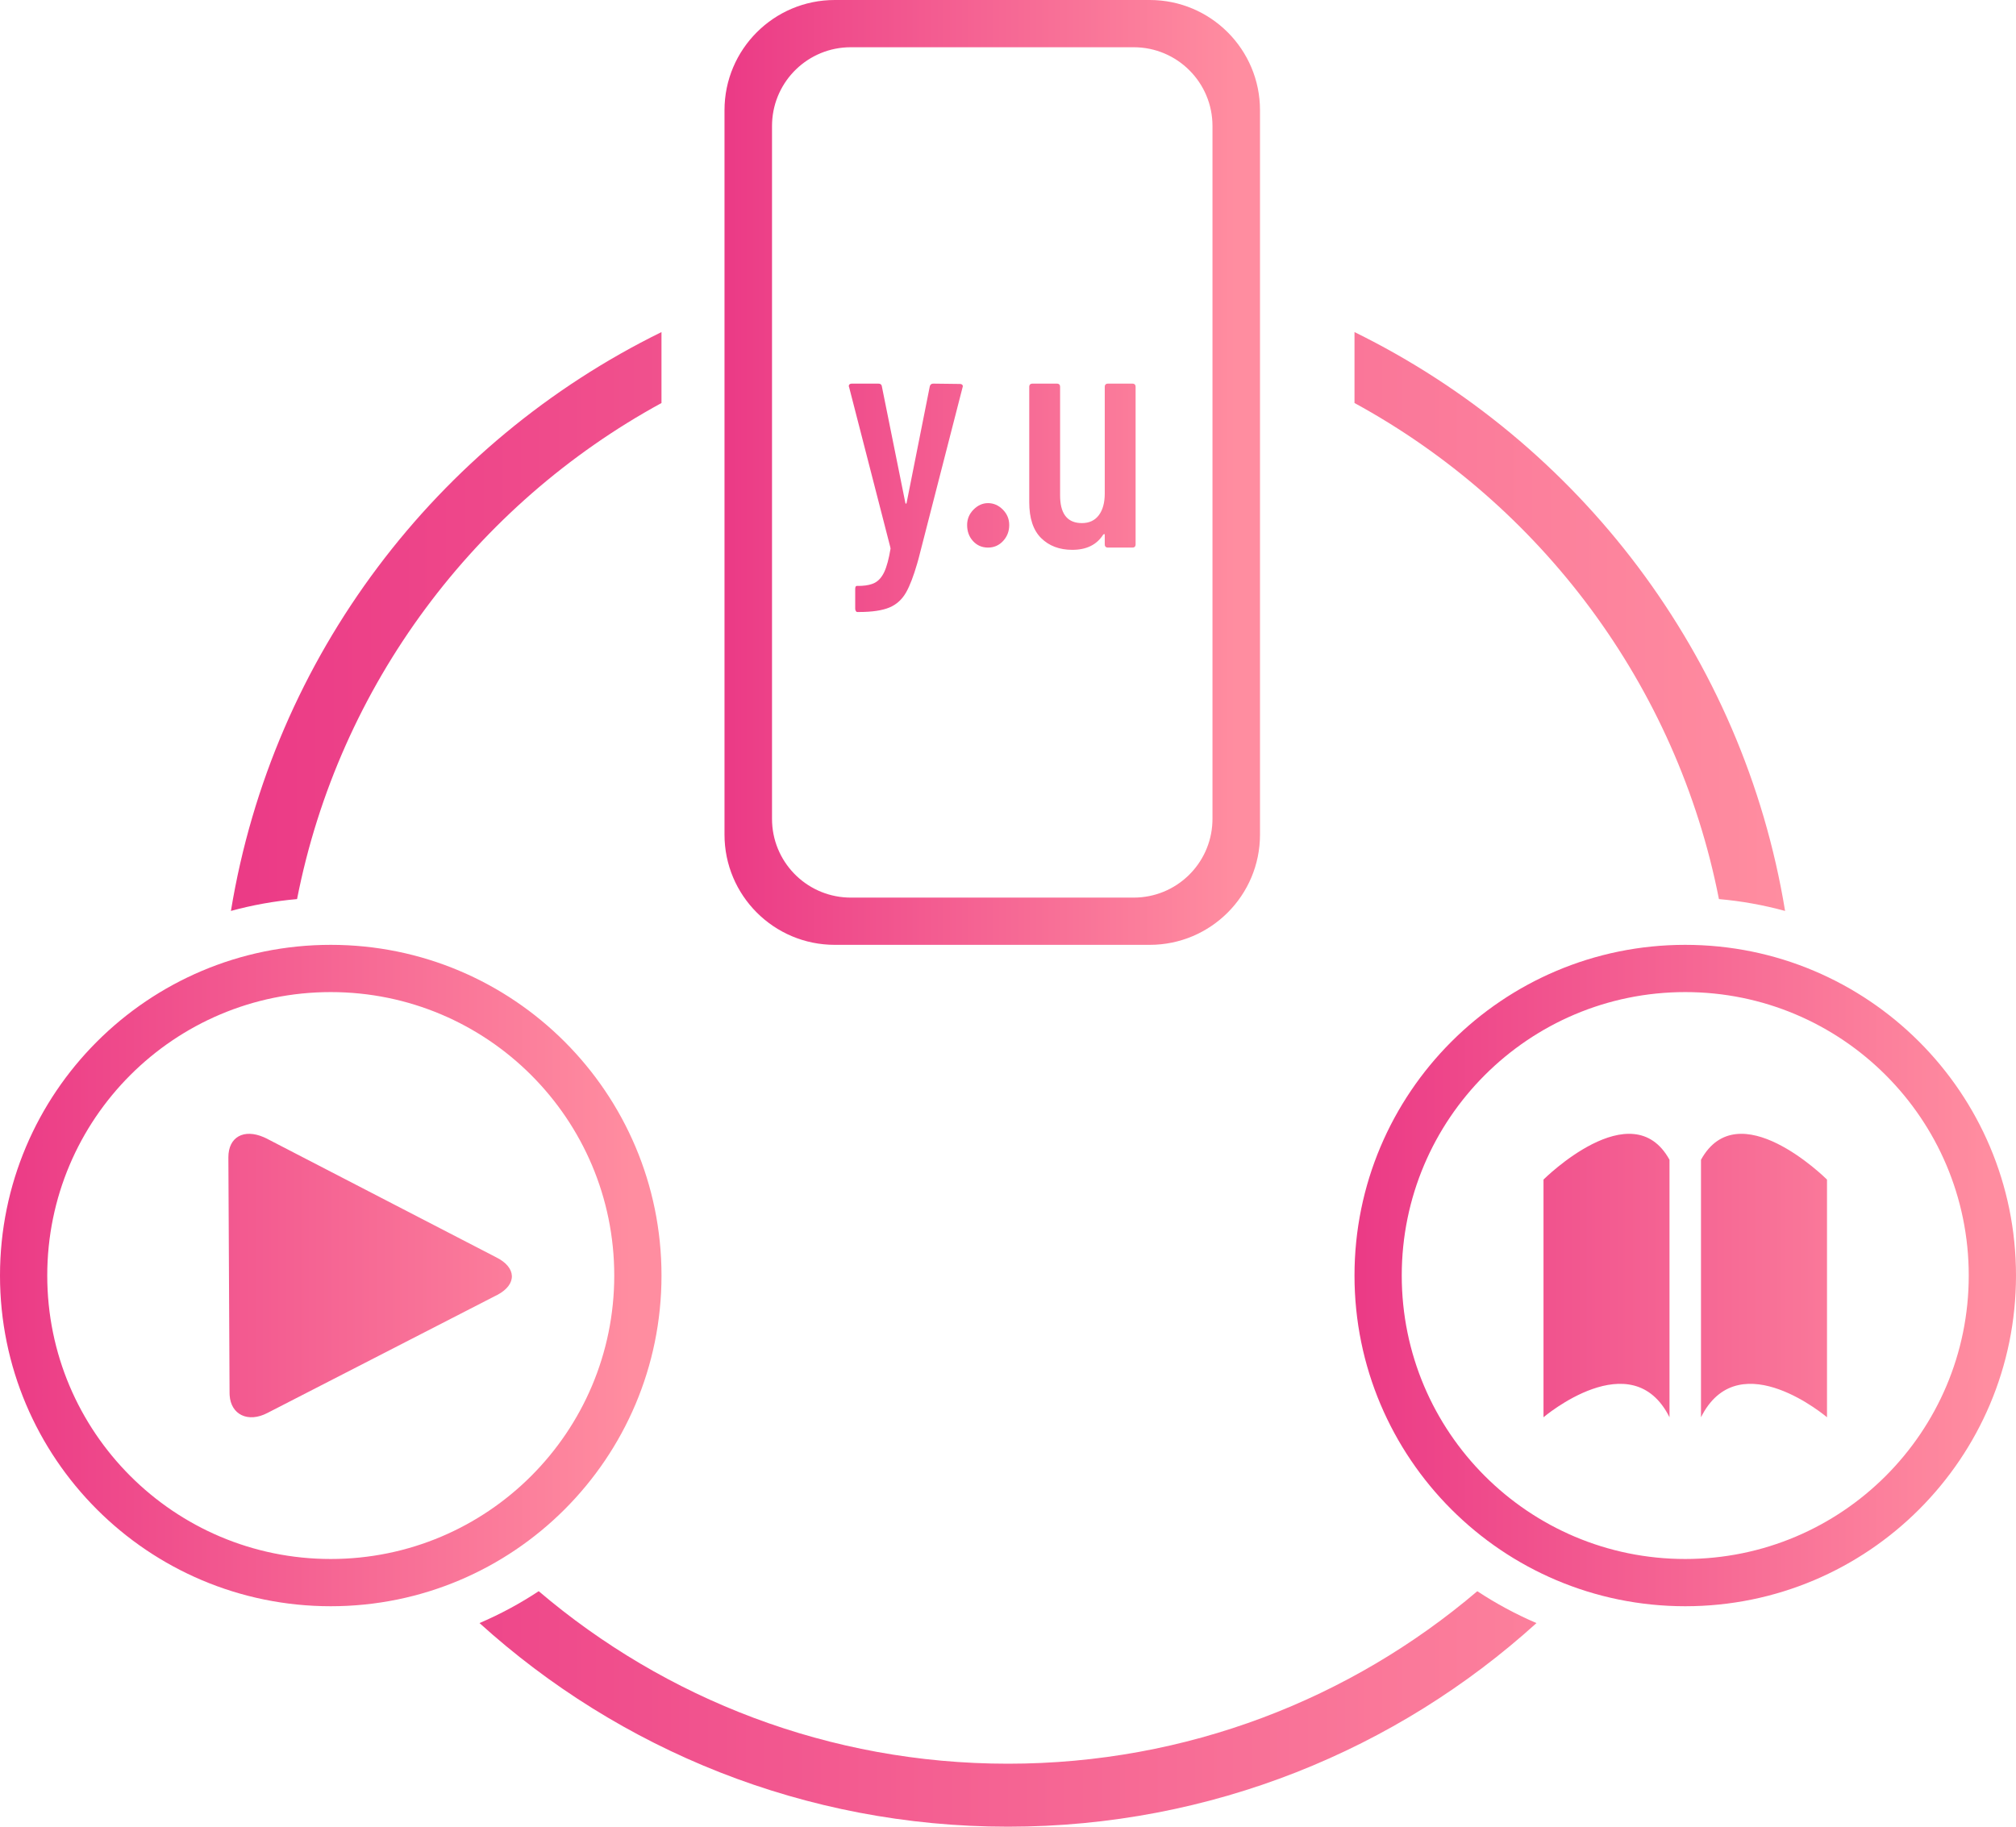 <?xml version="1.0" encoding="UTF-8"?>
<svg width="128px" height="116px" viewBox="0 0 128 116" version="1.1" xmlns="http://www.w3.org/2000/svg" xmlns:xlink="http://www.w3.org/1999/xlink">
    <title>entertainment_after</title>
    <defs>
        <linearGradient x1="-2.22044605e-14%" y1="50%" x2="100%" y2="50%" id="linearGradient-1">
            <stop stop-color="#EB3A86" offset="0%"></stop>
            <stop stop-color="#FF8DA0" offset="100%"></stop>
        </linearGradient>
        <linearGradient x1="0%" y1="50%" x2="95.659%" y2="50%" id="linearGradient-2">
            <stop stop-color="#EB3A86" offset="0%"></stop>
            <stop stop-color="#FF8DA0" offset="100%"></stop>
        </linearGradient>
        <linearGradient x1="0%" y1="50%" x2="95.659%" y2="50%" id="linearGradient-3">
            <stop stop-color="#EB3A86" offset="0%"></stop>
            <stop stop-color="#FF8DA0" offset="100%"></stop>
        </linearGradient>
    </defs>
    <g id="Page-1" stroke="none" stroke-width="1" fill="none" fill-rule="evenodd">
        <g id="03-2_1_singerunext_recorrection_desktop1440" transform="translate(-809, -1553)">
            <g id="section2" transform="translate(80, 1068)">
                <g id="Group-30" transform="translate(160, 295)">
                    <g id="right" transform="translate(484, 76)">
                        <g id="icon" transform="translate(82, 114)">
                            <path d="M37.204,101.044 C45.23,107.877 55.634,112 67,112 C78.366,112 88.77,107.877 96.797,101.046 C97.98,101.826 99.237,102.505 100.554,103.07 C91.683,111.105 79.913,116 67,116 C54.087,116 42.317,111.105 33.445,103.069 C34.764,102.505 36.021,101.826 37.204,101.044 Z M116.339,57.847 C114.983,57.476 113.579,57.221 112.139,57.094 C109.469,43.487 100.8,32.03 89,25.592 L89,21.088 C103.249,28.081 113.683,41.655 116.339,57.847 Z M44.999,21.088 L44.999,25.593 C33.199,32.031 24.531,43.487 21.861,57.094 C20.422,57.221 19.018,57.475 17.662,57.846 C20.317,41.655 30.751,28.081 44.999,21.088 Z" id="Combined-Shape" fill="url(#linearGradient-1)"></path>
                            <path d="M76,0 C79.866,-7.10171439e-16 83,3.134 83,7 L83,53 C83,56.866 79.866,60 76,60 L56,60 C52.134,60 49,56.866 49,53 L49,7 C49,3.134 52.134,7.10171439e-16 56,0 L76,0 Z M74.983,3 L57.017,3 C54.328,3 52.135,5.122 52.022,7.783 L52.017,8 L52.017,52 C52.017,54.689 54.139,56.882 56.8,56.995 L57.017,57 L74.983,57 C77.672,57 79.865,54.878 79.978,52.217 L79.983,52 L79.983,8 C79.983,5.239 77.744,3 74.983,3 Z M58.768,24.361 L58.842,24.369 C58.932,24.388 58.982,24.447 58.993,24.545 L58.993,24.545 L60.482,31.93 L60.495,31.964 C60.504,31.982 60.514,31.991 60.523,31.991 C60.536,31.991 60.55,31.97 60.563,31.93 L60.563,31.93 L62.032,24.545 L62.054,24.479 C62.091,24.401 62.159,24.361 62.257,24.361 L62.257,24.361 L63.95,24.382 L64.012,24.389 C64.05,24.398 64.08,24.416 64.103,24.443 C64.137,24.484 64.14,24.539 64.113,24.607 L64.113,24.607 L61.318,35.489 L61.232,35.793 C61.002,36.583 60.773,37.183 60.543,37.595 C60.285,38.059 59.928,38.386 59.472,38.577 C59.016,38.768 58.367,38.864 57.524,38.864 L57.524,38.864 L57.422,38.864 L57.395,38.857 C57.376,38.848 57.358,38.83 57.34,38.802 C57.313,38.761 57.299,38.714 57.299,38.659 L57.299,38.659 L57.299,37.411 L57.303,37.338 C57.314,37.25 57.347,37.207 57.401,37.207 L57.401,37.207 L57.503,37.207 L57.713,37.201 C58.051,37.183 58.324,37.12 58.534,37.013 C58.785,36.883 58.989,36.651 59.146,36.317 C59.302,35.983 59.435,35.489 59.543,34.834 L59.543,34.834 L59.523,34.732 L56.912,24.586 L56.891,24.525 L56.9,24.466 C56.921,24.396 56.987,24.361 57.095,24.361 L57.095,24.361 L58.768,24.361 Z M70.104,24.361 L70.166,24.367 C70.261,24.386 70.308,24.452 70.308,24.566 L70.308,24.566 L70.308,31.459 L70.312,31.649 C70.361,32.695 70.822,33.218 71.695,33.218 C72.157,33.218 72.514,33.051 72.766,32.717 C73.018,32.383 73.143,31.923 73.143,31.336 L73.143,31.336 L73.143,24.566 L73.149,24.503 C73.168,24.409 73.234,24.361 73.347,24.361 L73.347,24.361 L74.898,24.361 L74.96,24.367 C75.055,24.386 75.102,24.452 75.102,24.566 L75.102,24.566 L75.102,34.568 L75.096,34.631 C75.077,34.725 75.011,34.773 74.898,34.773 L74.898,34.773 L73.347,34.773 L73.285,34.767 C73.191,34.748 73.143,34.682 73.143,34.568 L73.143,34.568 L73.143,33.975 L73.14,33.941 C73.135,33.923 73.126,33.914 73.113,33.914 C73.092,33.914 73.069,33.927 73.041,33.955 C72.633,34.595 71.981,34.916 71.083,34.916 C70.267,34.916 69.607,34.667 69.104,34.169 C68.601,33.672 68.349,32.911 68.349,31.889 L68.349,31.889 L68.349,24.566 L68.355,24.503 C68.374,24.409 68.44,24.361 68.553,24.361 L68.553,24.361 L70.104,24.361 Z M65.731,31.95 C66.085,31.95 66.398,32.086 66.67,32.359 C66.942,32.632 67.078,32.959 67.078,33.341 C67.078,33.736 66.949,34.074 66.69,34.353 C66.432,34.633 66.112,34.773 65.731,34.773 C65.351,34.773 65.034,34.636 64.783,34.364 C64.531,34.091 64.405,33.75 64.405,33.341 C64.405,32.959 64.541,32.632 64.813,32.359 C65.085,32.086 65.391,31.95 65.731,31.95 Z" id="Combined-Shape" fill="url(#linearGradient-2)"></path>
                            <path d="M24,60 C35.598,60 45,69.402 45,81 C45,92.598 35.598,102 24,102 C12.402,102 3,92.598 3,81 C3,69.402 12.402,60 24,60 Z M24,63 C14.059,63 6,71.059 6,81 C6,90.941 14.059,99 24,99 C33.941,99 42,90.941 42,81 C42,71.059 33.941,63 24,63 Z M19.751,72.216 L19.906,72.288 L34.494,79.837 C35.796,80.48 35.846,81.555 34.577,82.23 L34.419,82.309 L19.981,89.726 C18.75,90.369 17.659,89.835 17.58,88.602 L17.575,88.456 L17.5,73.49 C17.5,72.205 18.473,71.662 19.751,72.216 Z" id="Combined-Shape" fill="url(#linearGradient-3)"></path>
                            <path d="M110,60 C121.598,60 131,69.402 131,81 C131,92.598 121.598,102 110,102 C98.402,102 89,92.598 89,81 C89,69.402 98.402,60 110,60 Z M110,63 C100.059,63 92,71.059 92,81 C92,90.941 100.059,99 110,99 C119.941,99 128,90.941 128,81 C128,71.059 119.941,63 110,63 Z M118.997,74.903 L119,74.906 L119,90 C119,90 113.537,85.348 111.096,89.816 L111,90 L111,73.648 C113.36,69.368 118.853,74.76 118.997,74.903 Z M109,73.648 L109,90 L109,90 C106.61,85.223 101,90 101,90 L101,74.906 C101,74.906 106.609,69.311 109,73.648 Z" id="Combined-Shape" fill="url(#linearGradient-3)"></path>
                        </g>
                    </g>
                </g>
            </g>
        </g>
    </g>
</svg>